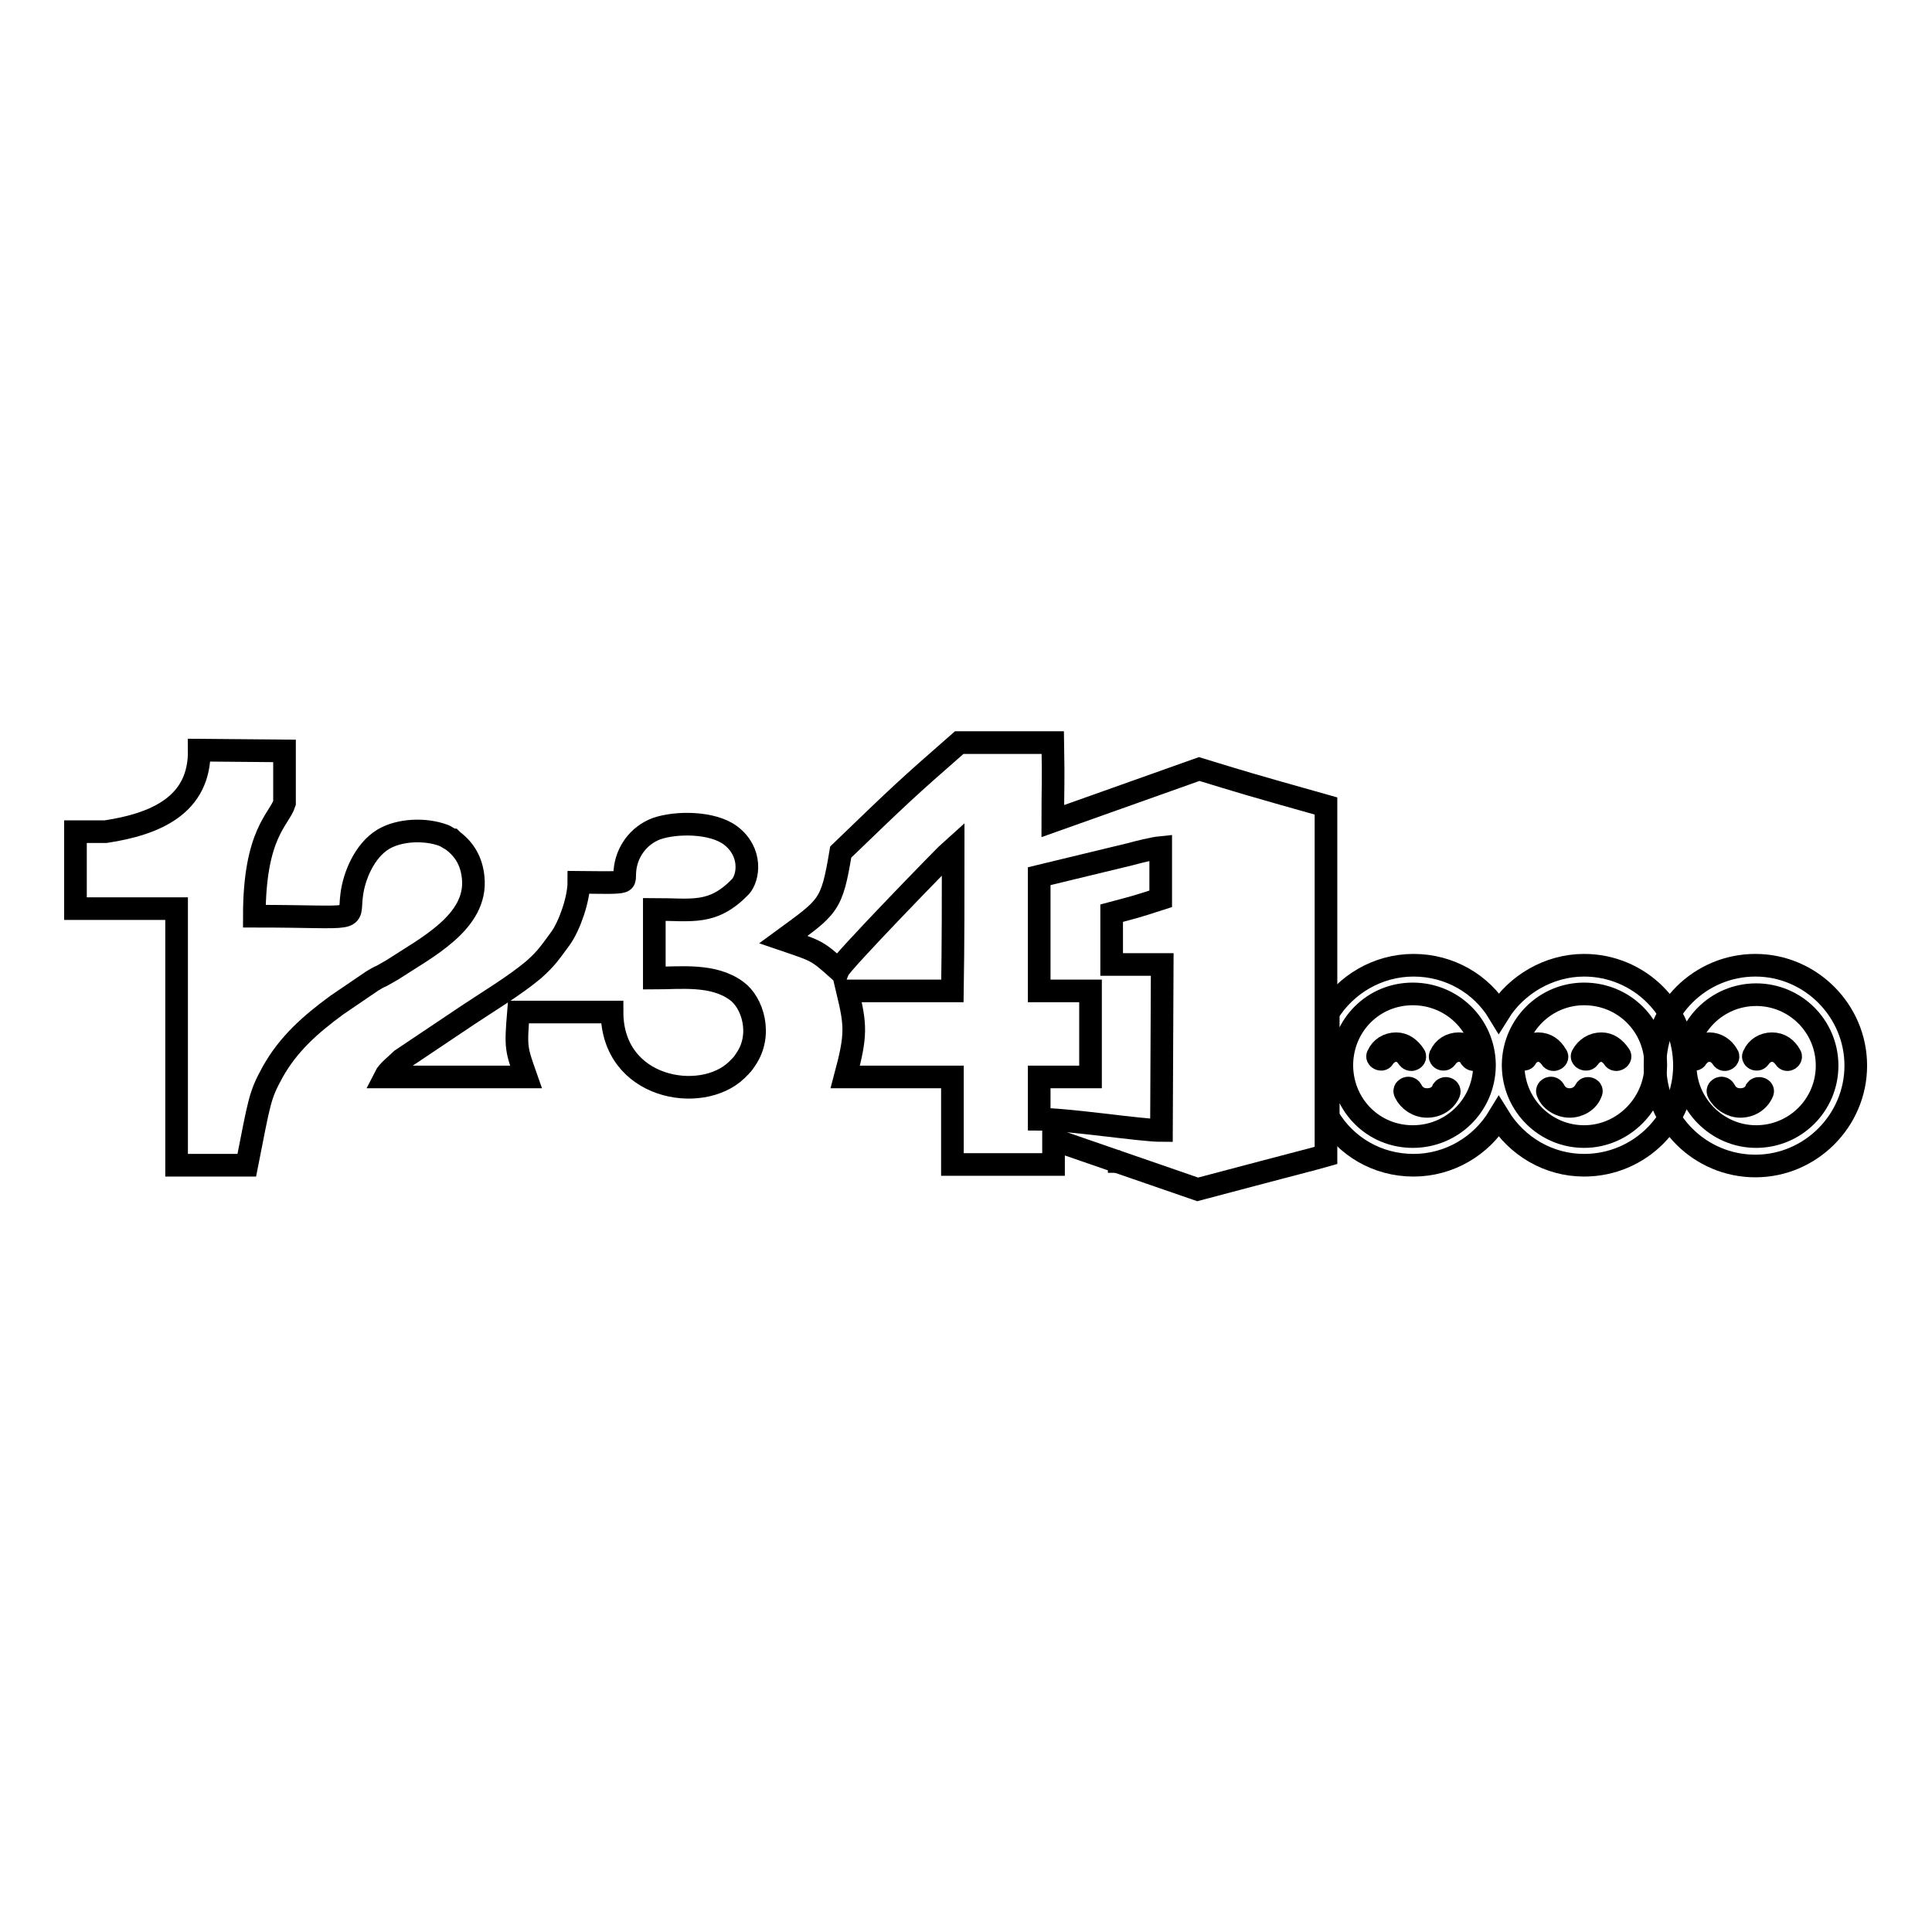 <?xml version="1.0" encoding="utf-8"?>
<!-- Svg Vector Icons : http://www.onlinewebfonts.com/icon -->
<!DOCTYPE svg PUBLIC "-//W3C//DTD SVG 1.1//EN" "http://www.w3.org/Graphics/SVG/1.1/DTD/svg11.dtd">
<svg version="1.1" xmlns="http://www.w3.org/2000/svg" xmlns:xlink="http://www.w3.org/1999/xlink" x="0px" y="0px" viewBox="0 0 256 256" enable-background="new 0 0 256 256" xml:space="preserve">
<g><g><path stroke-width="3" fill-opacity="0" stroke="#000000"  d="M147.3,121v6.8c1.2,0,6.7,0,6.7,0l-0.1,22c-2.7,0-12.3-1.5-16.2-1.5v-5.6h6.8v-11.4h-6.8v-15.2l12-2.9c1.1-0.3,3.1-0.8,4.1-0.9v6.8C150.4,120.2,150.3,120.2,147.3,121L147.3,121z M111.4,112.9c-1.2,7.2-1.6,7.2-7.6,11.6c4.4,1.5,4.4,1.4,7.3,4c0.4-1,14.4-15.4,15.2-16.1c0,6.3,0,12.6-0.1,18.9c-2.8,0-11.1,0-13.9,0c1.1,4.6,1.2,5.8-0.3,11.4c0,0,0,0,14.2,0v11.6h13.4V151l19.1,6.6c14.7-3.9,14.9-3.9,17-4.5v-46.3c-11-3.1-10.9-3.1-16.8-4.9l-19.4,6.9c0-4.6,0.1-4.8,0-10.4c-4.8,0-5.9,0-12.4,0C119.9,104.7,119.5,105.1,111.4,112.9L111.4,112.9z"/><path stroke-width="3" fill-opacity="0" stroke="#000000"  d="M14,110.2c0,0,0,0-4,0c0,0,0,3.3,0,10.2c3.9,0,9.5,0,13.4,0c0,11.3,0,22.6,0,34c9.3,0,9.3,0,9.3,0c1.7-8.6,1.7-9.2,3.4-12.3c2.1-3.8,5.1-6.4,8.5-8.9l4.7-3.2c0.5-0.3,0.8-0.5,1.3-0.7l1.4-0.8c4.4-2.9,11.3-6.3,10.7-12.2c-0.2-2.1-1.1-3.7-2.7-4.9c0,0-0.1-0.1-0.1-0.1c-0.1,0-1-0.6-1.1-0.6c-2.4-0.9-5.8-0.8-8,0.5c-2.5,1.5-3.9,4.9-4.2,7.4c-0.5,3.7,1.6,2.8-12.9,2.8c0-11,3.3-12.8,4-15c0-3,0-3.1,0-6.9c0,0,0,0-11.3-0.1C26.5,106.7,20.6,109.2,14,110.2L14,110.2z"/><path stroke-width="3" fill-opacity="0" stroke="#000000"  d="M70.7,128.5c-2.5,2.1-6,4.2-8.7,6l-8.8,5.9c-0.7,0.7-1.8,1.5-2.2,2.3h18.7c-1.3-3.7-1.4-3.8-1-8.6h12.4c0,10.2,11.8,12.2,16.5,7.7c0.8-0.8,0.8-0.8,1.2-1.4c2.3-3.3,0.9-7.6-1.2-9.1c-3.1-2.3-7.5-1.7-10.9-1.7v-9.1c5,0,7.7,0.8,11.4-3c1.1-1.2,1.6-4.6-1.3-6.8c-2.4-1.8-7.2-1.8-9.8-0.9c-2.4,0.9-4,3.1-4.2,5.6c-0.1,1.2,0.2,1.4-1,1.5c-1.2,0.1-3.7,0-5.1,0c0,2.2-1.2,5.7-2.4,7.4C72.9,126.2,72.4,127,70.7,128.5L70.7,128.5z"/><path stroke-width="3" fill-opacity="0" stroke="#000000"  d="M209.9,127.9c-4.7,0-9,2.6-11.3,6.3c-2.3-3.8-6.5-6.3-11.3-6.3s-9,2.6-11.3,6.3l0,0V148l0,0c2.3,3.9,6.5,6.4,11.3,6.4c4.8,0,9-2.6,11.3-6.4c2.4,3.9,6.6,6.4,11.3,6.4c7.4,0,13.3-6,13.3-13.2C223.2,133.8,217.2,127.9,209.9,127.9L209.9,127.9z M148.3,153.6v0.3h0.1L148.3,153.6z M196.7,141.3c-0.1,5.2-4.3,9.3-9.5,9.3c-5.2,0-9.3-4.1-9.4-9.3V141c0.1-5.2,4.2-9.3,9.4-9.3s9.4,4.1,9.5,9.3V141.3z M209.9,150.6c-5.1,0-9.3-4.1-9.4-9.3V141c0.1-5.2,4.3-9.3,9.4-9.3c5.3,0,9.5,4.2,9.5,9.5C219.3,146.3,215.1,150.6,209.9,150.6z"/><path stroke-width="3" fill-opacity="0" stroke="#000000"  d="M182.6,139.8c0.4-0.9,1.3-1.5,2.4-1.5c1,0,1.8,0.6,2.4,1.5c0.3,0.4-0.4,0.9-0.8,0.4c-0.4-0.6-0.9-1-1.6-1c-0.7,0-1.3,0.4-1.7,1C183.1,140.6,182.3,140.2,182.6,139.8z"/><path stroke-width="3" fill-opacity="0" stroke="#000000"  d="M190.9,139.8c0.4-0.9,1.3-1.5,2.4-1.5c1.1,0,1.9,0.6,2.4,1.5c0.3,0.4-0.4,0.9-0.8,0.4c-0.3-0.6-0.9-1-1.6-1c-0.7,0-1.3,0.4-1.7,1C191.3,140.6,190.6,140.2,190.9,139.8L190.9,139.8z"/><path stroke-width="3" fill-opacity="0" stroke="#000000"  d="M192,144.8c-0.5,1.1-1.6,1.8-2.9,1.8c-1.3,0-2.4-0.8-2.9-1.8c-0.3-0.5,0.5-0.9,0.8-0.4c0.4,0.8,1.1,1.3,2.1,1.3s1.8-0.5,2.1-1.3C191.5,144,192.2,144.3,192,144.8L192,144.8z"/><path stroke-width="3" fill-opacity="0" stroke="#000000"  d="M201.4,139.8c0.5-0.9,1.4-1.5,2.4-1.5c1.1,0,1.9,0.6,2.4,1.5c0.4,0.4-0.4,0.9-0.7,0.4c-0.4-0.6-1-1-1.7-1c-0.6,0-1.3,0.4-1.6,1C202,140.6,201.2,140.2,201.4,139.8z"/><path stroke-width="3" fill-opacity="0" stroke="#000000"  d="M209.7,139.8c0.5-0.9,1.4-1.5,2.5-1.5c1,0,1.8,0.6,2.4,1.5c0.3,0.4-0.5,0.9-0.8,0.4c-0.4-0.6-1-1-1.6-1c-0.7,0-1.3,0.4-1.7,1C210.2,140.6,209.4,140.2,209.7,139.8L209.7,139.8z"/><path stroke-width="3" fill-opacity="0" stroke="#000000"  d="M210.8,144.8c-0.4,1.1-1.6,1.8-2.8,1.8c-1.3,0-2.5-0.8-2.9-1.8c-0.3-0.5,0.5-0.9,0.8-0.4c0.4,0.8,1.1,1.3,2.1,1.3c0.9,0,1.7-0.5,2.1-1.3C210.3,144,211.1,144.3,210.8,144.8z"/><path stroke-width="3" fill-opacity="0" stroke="#000000"  d="M224.1,139.8c0.4-0.9,1.3-1.5,2.4-1.5c1,0,1.9,0.6,2.4,1.5c0.3,0.4-0.4,0.9-0.7,0.4c-0.4-0.6-1-1-1.7-1s-1.3,0.4-1.7,1C224.6,140.6,223.9,140.2,224.1,139.8L224.1,139.8z"/><path stroke-width="3" fill-opacity="0" stroke="#000000"  d="M232.4,139.8c0.4-0.9,1.3-1.5,2.4-1.5c1.1,0,1.9,0.6,2.4,1.5c0.3,0.4-0.4,0.9-0.7,0.4c-0.4-0.6-1-1-1.7-1c-0.7,0-1.3,0.4-1.7,1C232.8,140.6,232.1,140.2,232.4,139.8z"/><path stroke-width="3" fill-opacity="0" stroke="#000000"  d="M233.5,144.8c-0.5,1.1-1.6,1.8-2.9,1.8c-1.2,0-2.4-0.8-2.9-1.8c-0.3-0.5,0.5-0.9,0.8-0.4c0.4,0.8,1.1,1.3,2.1,1.3s1.8-0.5,2.1-1.3C233,144,233.8,144.3,233.5,144.8L233.5,144.8z"/><path stroke-width="3" fill-opacity="0" stroke="#000000"  d="M219.3,141.2c0,7.4,6,13.3,13.3,13.3s13.3-6,13.3-13.3s-6-13.3-13.3-13.3S219.3,133.8,219.3,141.2z M223.3,141.2c0-5.2,4.2-9.4,9.4-9.4s9.4,4.2,9.4,9.4s-4.2,9.4-9.4,9.4S223.3,146.3,223.3,141.2z"/></g></g>
</svg>